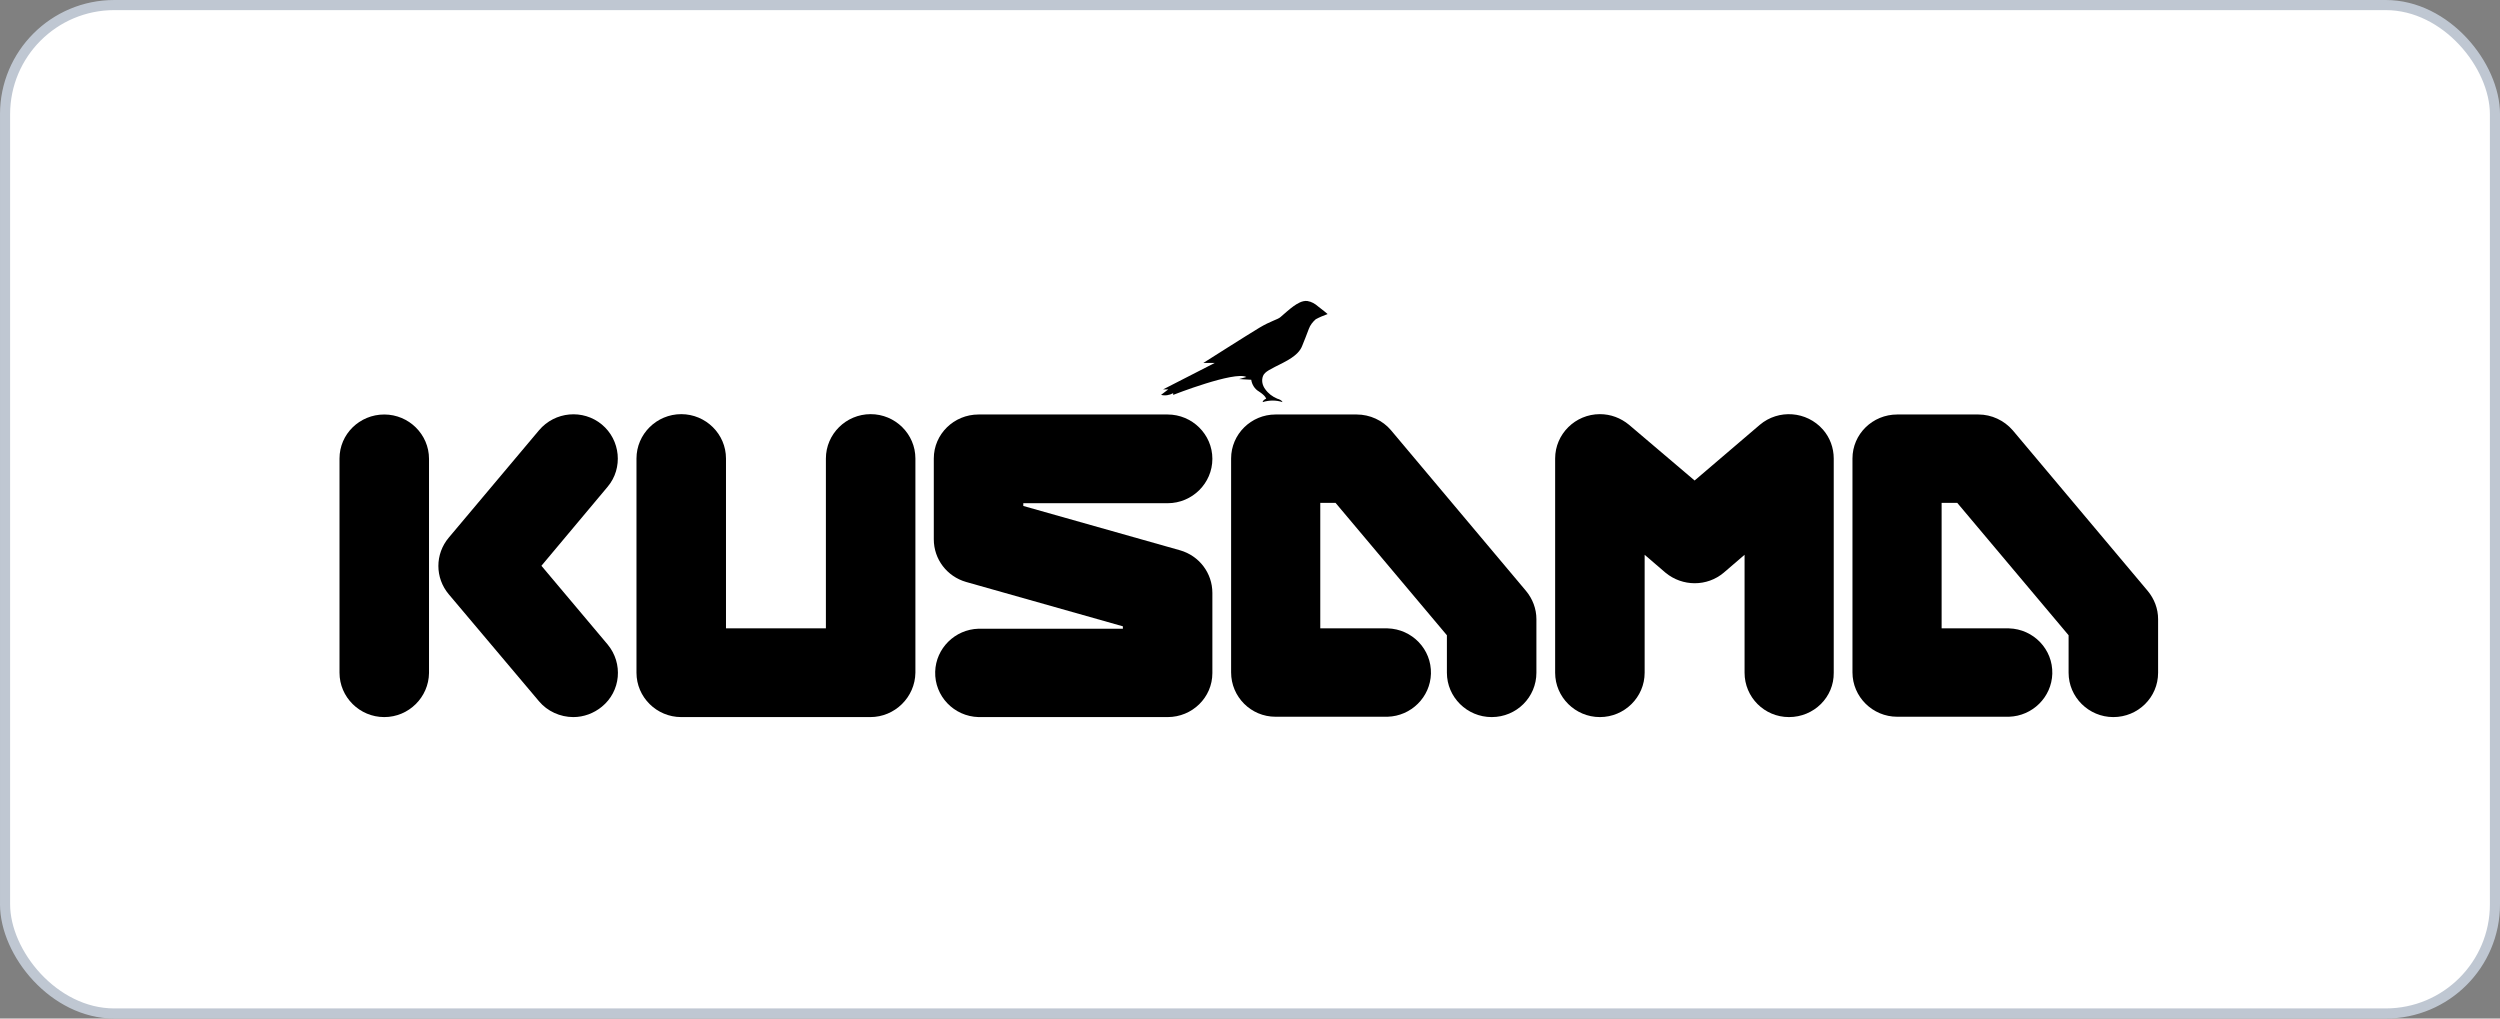 <?xml version="1.0" encoding="UTF-8"?>
<svg width="162px" height="66px" viewBox="0 0 162 66" version="1.1" xmlns="http://www.w3.org/2000/svg" xmlns:xlink="http://www.w3.org/1999/xlink">
    <rect x="0" y="0" width="162" height="66" fill="#808080" stroke="none"/>
    <!-- Generator: Sketch 61 (89581) - https://sketch.com -->
    <title>partners/kusama_logo</title>
    <desc>Created with Sketch.</desc>
    <g id="partners/kusama_logo" stroke="none" stroke-width="1" fill="none" fill-rule="evenodd">
        <g id="kusama_logo">
            <rect id="矩形" stroke="#BFC7D2" stroke-width="0.655" fill="#FFFFFF" x="0.328" y="0.328" width="161.345" height="65.345" rx="7.075"></rect>
            <g id="编组-2" transform="translate(22, 19.5)" fill="#000000" fill-rule="nonzero">
                <path d="M2.9,26.967 C1.304,26.967 -1.13517031e-13,25.675 -1.13517031e-13,24.093 L-1.13517031e-13,10.211 C-1.13517031e-13,8.629 1.304,7.359 2.9,7.359 C4.496,7.359 5.8,8.651 5.8,10.233 L5.8,24.115 C5.778,25.675 4.496,26.967 2.9,26.967 Z" id="路径"></path>
                <path d="M15.152,26.967 C14.298,26.967 13.466,26.588 12.927,25.942 L7.082,19.012 C6.182,17.943 6.182,16.405 7.082,15.336 L12.927,8.384 C13.961,7.158 15.782,7.002 16.996,8.005 C18.21,9.008 18.389,10.835 17.378,12.038 L17.378,12.038 L13.084,17.163 L17.378,22.266 C18.389,23.491 18.232,25.296 16.996,26.299 C16.479,26.722 15.827,26.967 15.152,26.967 Z" id="路径"></path>
                <path d="M34.396,26.967 L22.144,26.967 C20.548,26.967 19.244,25.675 19.244,24.093 L19.244,10.211 C19.244,8.629 20.548,7.337 22.144,7.337 C23.74,7.337 25.044,8.629 25.044,10.211 L25.044,21.218 L31.518,21.218 L31.518,10.211 C31.518,8.629 32.822,7.337 34.418,7.337 C36.015,7.337 37.318,8.629 37.318,10.211 L37.318,24.093 C37.296,25.675 35.992,26.967 34.396,26.967 C34.396,26.967 34.396,26.967 34.396,26.967 Z" id="路径"></path>
                <path d="M53.662,26.967 L41.41,26.967 C39.814,26.923 38.555,25.608 38.6,24.026 C38.645,22.511 39.881,21.285 41.41,21.241 L50.762,21.241 L50.762,21.085 L40.601,18.21 C39.364,17.854 38.51,16.74 38.51,15.447 L38.51,10.211 C38.51,8.629 39.814,7.359 41.41,7.359 L53.662,7.359 C55.258,7.359 56.562,8.651 56.562,10.233 C56.562,11.815 55.258,13.108 53.662,13.108 L44.31,13.108 L44.31,13.286 L54.471,16.16 C55.708,16.517 56.562,17.631 56.562,18.923 L56.562,24.115 C56.562,25.697 55.258,26.967 53.662,26.967 L53.662,26.967 Z" id="路径"></path>
                <path d="M93.925,26.967 C92.329,26.967 91.048,25.675 91.048,24.093 L91.048,16.45 L89.699,17.609 C88.62,18.522 87.024,18.522 85.922,17.609 L84.573,16.45 L84.573,24.093 C84.573,25.675 83.27,26.967 81.673,26.967 C80.077,26.967 78.773,25.675 78.773,24.093 C78.773,24.093 78.773,24.093 78.773,24.093 L78.773,10.211 C78.773,8.629 80.077,7.337 81.673,7.337 C82.37,7.337 83.022,7.582 83.562,8.027 L87.811,11.637 L92.037,8.027 C93.251,7.002 95.072,7.136 96.129,8.339 C96.578,8.852 96.826,9.52 96.826,10.211 L96.826,24.093 C96.848,25.675 95.544,26.967 93.925,26.967 L93.925,26.967 L93.925,26.967 Z" id="路径"></path>
                <path d="M74.659,26.967 C73.063,26.967 71.759,25.675 71.759,24.093 L71.759,21.664 L64.543,13.085 L63.554,13.085 L63.554,21.218 L67.915,21.218 C69.511,21.263 70.77,22.578 70.725,24.16 C70.68,25.675 69.444,26.9 67.915,26.945 L60.654,26.945 C59.058,26.945 57.776,25.653 57.776,24.07 L57.776,10.211 C57.776,8.629 59.08,7.359 60.654,7.359 L65.914,7.359 C66.768,7.359 67.6,7.738 68.14,8.384 L76.885,18.79 C77.312,19.302 77.559,19.948 77.559,20.617 L77.559,24.093 C77.559,25.675 76.278,26.967 74.659,26.967 L74.659,26.967 Z" id="路径"></path>
                <path d="M114.945,26.967 C113.349,26.967 112.045,25.675 112.045,24.093 L112.045,21.664 L104.829,13.085 L103.817,13.085 L103.817,21.218 L108.178,21.218 C109.775,21.263 111.034,22.578 110.989,24.16 C110.944,25.675 109.707,26.9 108.178,26.945 L100.94,26.945 C99.343,26.945 98.04,25.653 98.04,24.07 L98.04,10.211 C98.04,8.629 99.343,7.359 100.94,7.359 L106.2,7.359 C107.054,7.359 107.864,7.738 108.426,8.384 L117.171,18.79 C117.598,19.302 117.845,19.948 117.845,20.617 L117.845,24.093 C117.845,25.697 116.541,26.967 114.945,26.967 L114.945,26.967 Z" id="路径"></path>
                <path d="M63.419,0.362 C63.216,0.184 62.992,0.05 62.722,0.006 C62.385,-0.039 62.047,0.184 61.823,0.34 C61.598,0.496 61.148,0.897 60.968,1.053 C60.789,1.209 60.339,1.298 59.597,1.744 C58.855,2.189 55.978,4.017 55.978,4.017 L56.719,4.017 L53.37,5.732 L53.707,5.732 L53.235,6.089 C53.505,6.156 53.774,6.111 54.022,5.977 L54.022,6.089 C54.022,6.089 58.001,4.529 58.765,4.93 L58.293,5.064 C58.338,5.064 59.08,5.108 59.08,5.108 C59.125,5.42 59.305,5.71 59.575,5.866 C60.024,6.156 60.047,6.334 60.047,6.334 C60.047,6.334 59.822,6.423 59.822,6.557 C60.249,6.423 60.699,6.423 61.103,6.557 C61.103,6.557 61.081,6.423 60.766,6.334 C60.451,6.2 60.182,6 59.979,5.71 C59.799,5.465 59.732,5.153 59.844,4.863 C59.957,4.574 60.339,4.418 61.126,4.017 C62.047,3.549 62.272,3.192 62.385,2.902 C62.497,2.613 62.722,2.078 62.812,1.811 C62.902,1.566 63.059,1.365 63.261,1.187 C63.509,1.053 63.779,0.942 64.026,0.853 C64.071,0.875 63.576,0.474 63.419,0.362 Z" id="路径"></path>
            </g>
        </g>
    </g>
</svg>